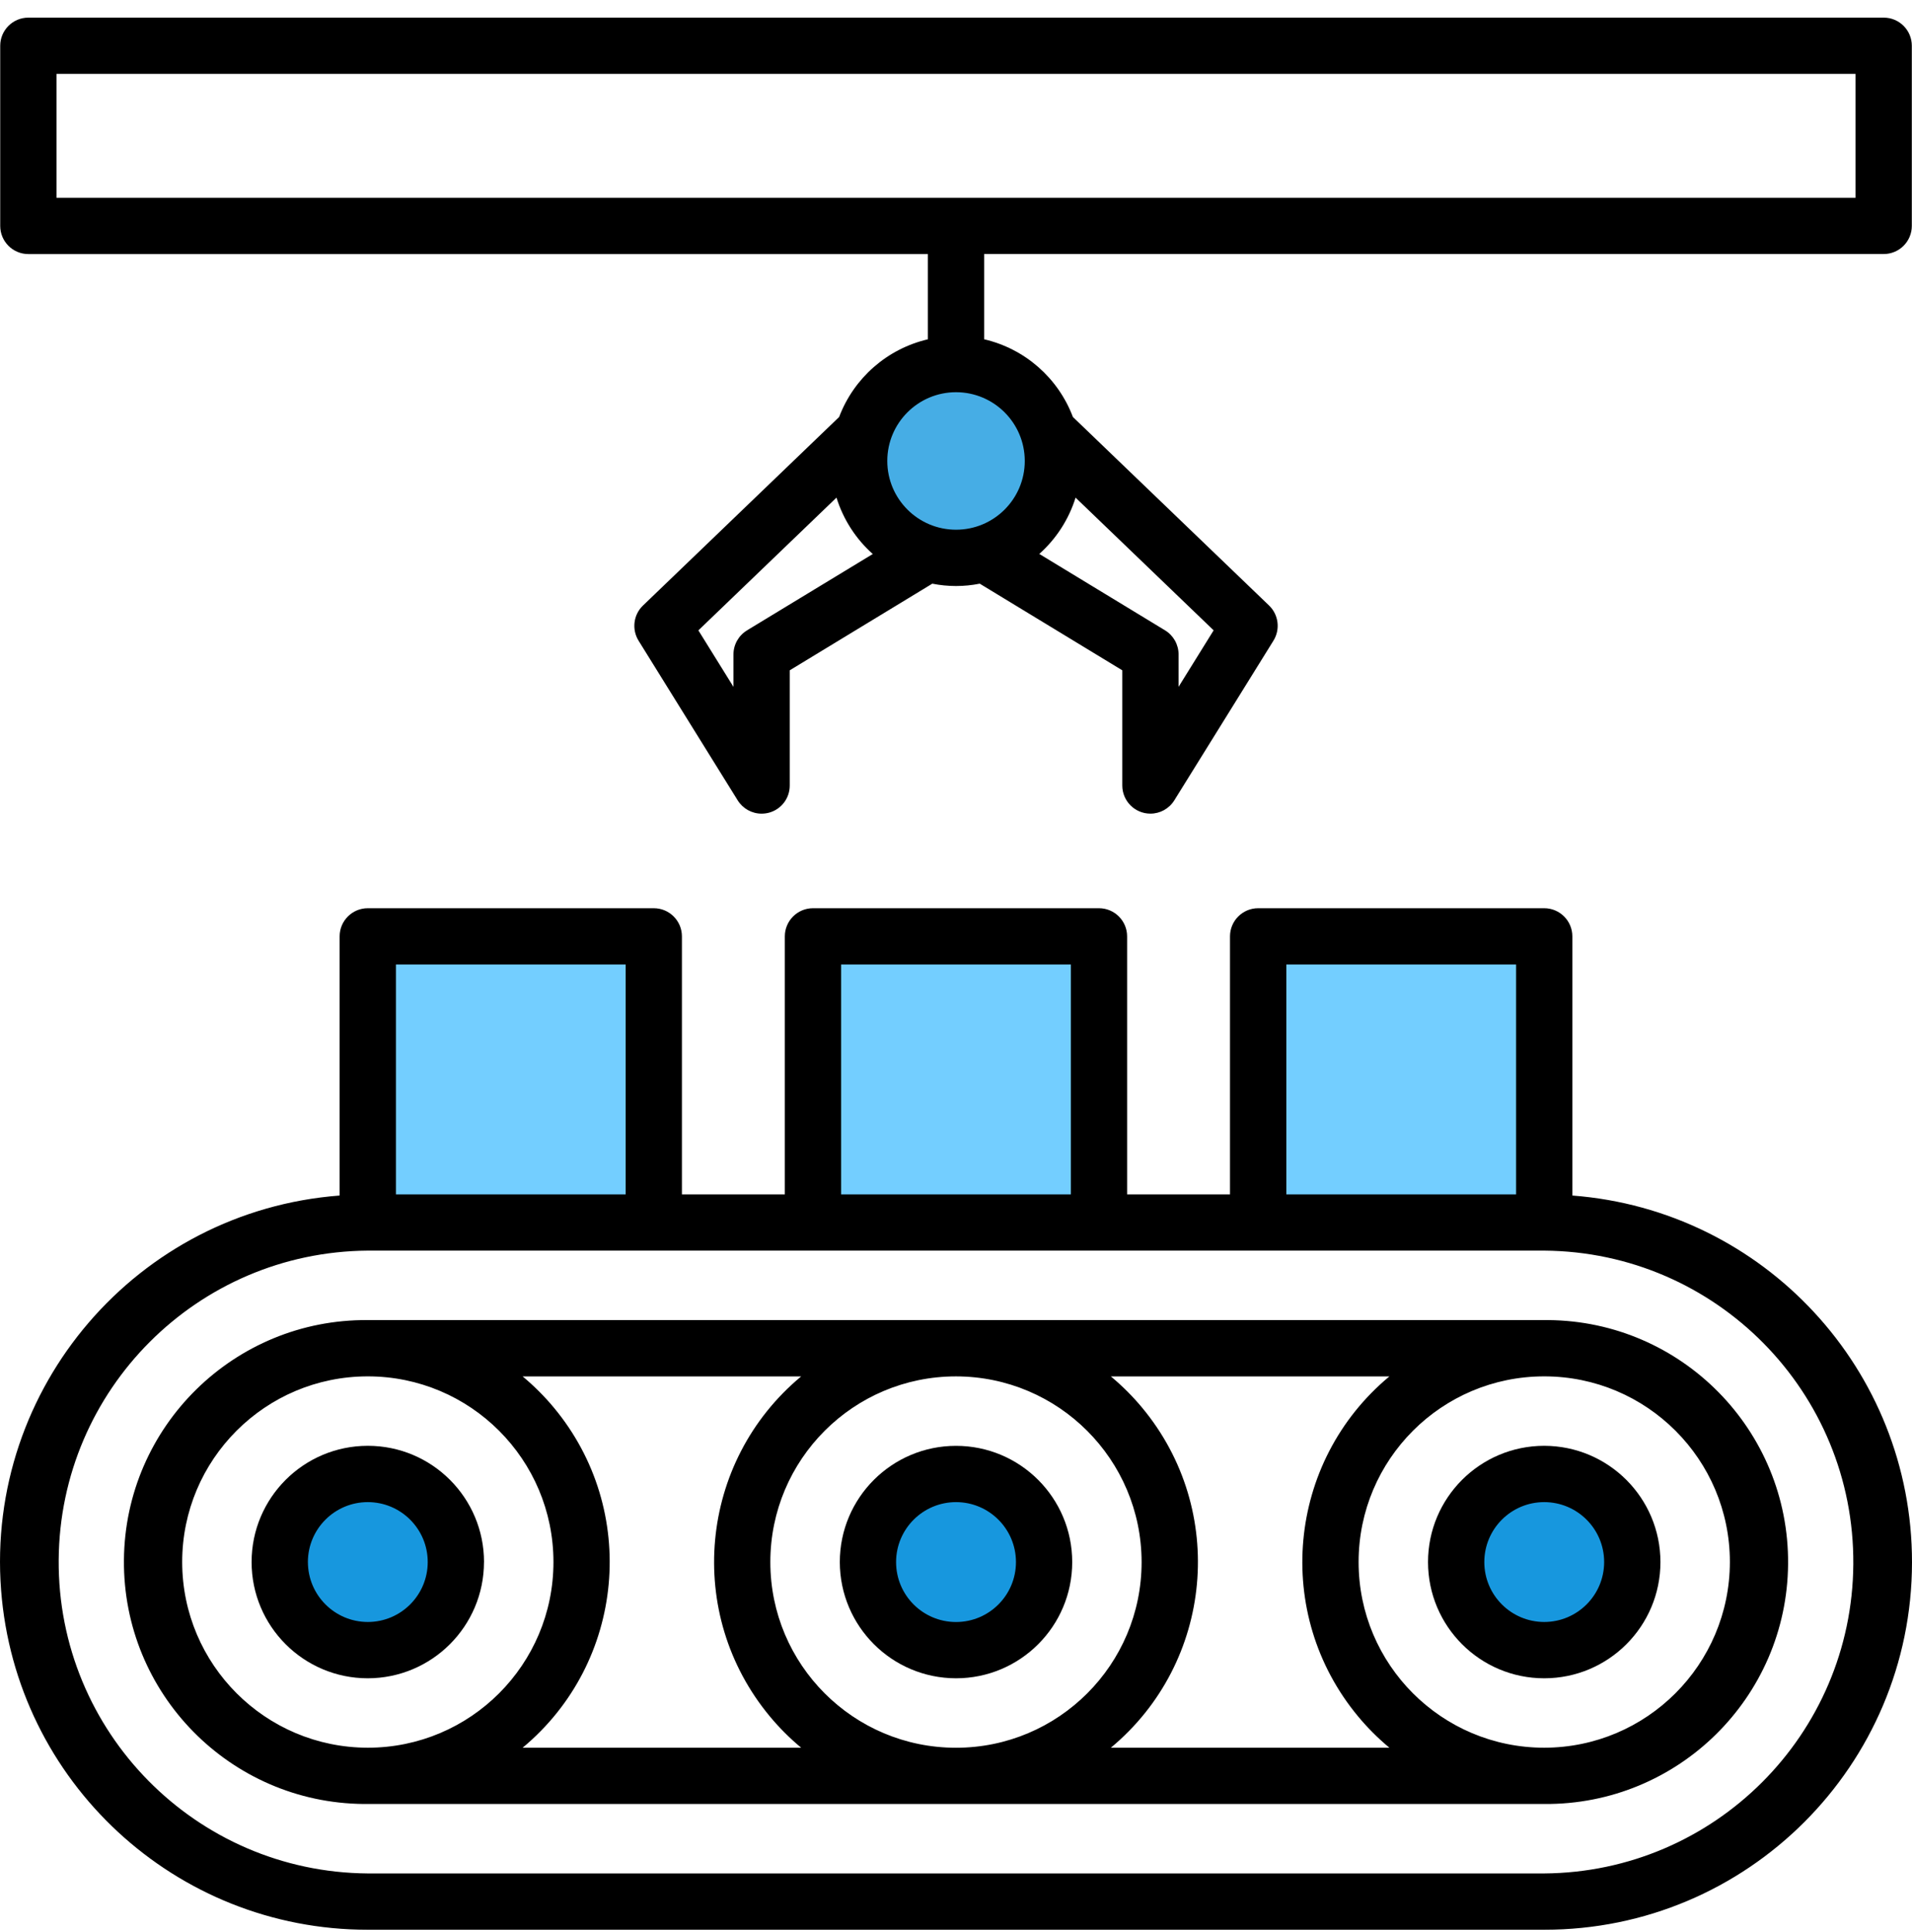 <svg width="95" height="96" viewBox="0 0 95 96" fill="none" xmlns="http://www.w3.org/2000/svg">
<g clip-path="url(#clip0_2457_1697)">
<rect x="41" y="46.876" width="13" height="13" fill="#73CEFF"/>
<rect x="19" y="46.876" width="13" height="13" fill="#73CEFF"/>
<rect x="63" y="46.876" width="13" height="13" fill="#73CEFF"/>
<circle cx="47" cy="22.876" r="4" fill="#46ADE5"/>
<circle cx="47.5" cy="77.376" r="3.5" fill="#1797DE"/>
<circle cx="18.5" cy="77.376" r="3.5" fill="#1797DE"/>
<circle cx="76.5" cy="77.376" r="3.5" fill="#1797DE"/>
<path d="M78.124 59.398V46.522C78.124 45.75 77.499 45.123 76.726 45.123H62.513C61.741 45.123 61.114 45.749 61.114 46.522V59.34H56.002V46.522C56.002 45.75 55.375 45.123 54.603 45.123H40.393C39.622 45.123 38.995 45.75 38.995 46.522V59.34H33.882V46.522C33.882 45.75 33.257 45.123 32.484 45.123H18.274C17.502 45.123 16.875 45.749 16.875 46.522V59.398C6.82 60.163 -0.713 68.94 0.054 78.997C0.78 88.523 8.723 95.881 18.274 95.876H76.726C86.812 95.883 94.993 87.71 95 77.622C95.007 68.067 87.649 60.123 78.124 59.398ZM63.913 47.92H75.329V59.34H63.913V47.92ZM41.791 47.92H53.208V59.34H41.791V47.92ZM31.087 47.92V59.34H19.672V47.92H31.087ZM76.724 93.079H18.274C9.731 93.017 2.855 86.04 2.916 77.496C2.976 69.037 9.817 62.197 18.274 62.135H76.726C85.269 62.197 92.144 69.173 92.084 77.718C92.023 86.177 85.183 93.017 76.726 93.079H76.724Z" fill="black"/>
<path d="M47.501 83.383C50.689 83.383 53.274 80.797 53.274 77.609C53.274 74.42 50.689 71.834 47.501 71.834C44.312 71.834 41.727 74.42 41.727 77.609C41.733 80.797 44.314 83.379 47.501 83.383ZM47.501 74.63C49.144 74.63 50.479 75.963 50.479 77.609C50.479 79.254 49.146 80.587 47.501 80.587C45.855 80.587 44.523 79.254 44.523 77.609C44.524 75.964 45.857 74.631 47.501 74.63Z" fill="black"/>
<path d="M24.049 77.608C24.049 74.42 21.464 71.832 18.276 71.832C15.088 71.832 12.501 74.418 12.501 77.607C12.501 80.796 15.086 83.383 18.274 83.383C21.461 83.379 24.044 80.796 24.047 77.608H24.049ZM15.298 77.608C15.298 75.964 16.63 74.63 18.274 74.63C19.918 74.63 21.252 75.963 21.252 77.607C21.252 79.251 19.919 80.585 18.276 80.585C16.632 80.584 15.301 79.252 15.299 77.608H15.298Z" fill="black"/>
<path d="M76.728 71.832C73.54 71.832 70.953 74.418 70.953 77.607C70.953 80.796 73.538 83.383 76.726 83.383C79.915 83.383 82.501 80.797 82.501 77.608C82.498 74.42 79.915 71.838 76.728 71.832ZM76.728 80.585C75.084 80.585 73.75 79.252 73.75 77.608C73.75 75.964 75.082 74.63 76.726 74.63C78.37 74.63 79.704 75.963 79.704 77.607C79.703 79.252 78.37 80.584 76.728 80.585Z" fill="black"/>
<path d="M76.727 65.586H18.274C11.637 65.532 6.211 70.87 6.158 77.509C6.104 84.148 11.44 89.574 18.079 89.628C18.144 89.628 18.21 89.628 18.275 89.628H76.727C83.364 89.681 88.79 84.344 88.843 77.704C88.897 71.066 83.561 65.64 76.922 65.586C76.857 65.586 76.791 65.586 76.726 65.586H76.727ZM56.722 77.609C56.722 82.704 52.593 86.834 47.499 86.834C42.405 86.834 38.275 82.704 38.275 77.609C38.275 72.513 42.405 68.383 47.499 68.383C52.59 68.388 56.716 72.515 56.722 77.609ZM9.052 77.609C9.052 72.513 13.18 68.383 18.274 68.382C23.368 68.382 27.497 72.51 27.499 77.605C27.499 82.7 23.371 86.831 18.277 86.832H18.275C13.184 86.827 9.058 82.7 9.052 77.609ZM25.968 86.832C31.062 82.596 31.756 75.032 27.521 69.938C27.052 69.373 26.531 68.854 25.968 68.385H39.806C34.712 72.621 34.018 80.186 38.253 85.279C38.722 85.844 39.243 86.363 39.806 86.832H25.968ZM55.195 86.832C60.289 82.596 60.983 75.032 56.748 69.938C56.279 69.373 55.758 68.854 55.195 68.385H69.033C63.939 72.621 63.245 80.186 67.48 85.279C67.949 85.844 68.47 86.363 69.033 86.832H55.195ZM76.727 86.832C71.633 86.832 67.504 82.702 67.504 77.607C67.504 72.512 71.633 68.382 76.727 68.382C81.822 68.382 85.951 72.512 85.951 77.607C85.944 82.7 81.82 86.826 76.727 86.832Z" fill="black"/>
<path d="M93.594 0.876H1.409C0.638 0.876 0.011 1.501 0.011 2.273V11.224C0.011 11.996 0.636 12.623 1.409 12.623H46.103V16.857C44.081 17.33 42.428 18.777 41.693 20.718L31.947 30.085C31.471 30.542 31.381 31.27 31.728 31.832L36.654 39.766C36.91 40.176 37.359 40.426 37.841 40.426C37.97 40.426 38.1 40.408 38.226 40.373C38.828 40.201 39.241 39.652 39.239 39.026V33.303L46.322 28.999C47.1 29.154 47.901 29.154 48.68 28.999L55.762 33.303V39.026C55.762 39.798 56.389 40.425 57.16 40.425C57.643 40.425 58.091 40.176 58.347 39.764L63.273 31.83C63.621 31.27 63.53 30.541 63.054 30.083L53.308 20.717C52.574 18.775 50.92 17.326 48.898 16.856V12.621H93.592C94.364 12.621 94.991 11.996 94.991 11.223V2.275C94.992 1.503 94.367 0.876 93.596 0.876H93.594ZM37.115 31.321C36.697 31.574 36.441 32.03 36.443 32.519V34.126L34.7 31.319L41.562 24.723C41.897 25.803 42.52 26.772 43.365 27.525L37.115 31.319V31.321ZM58.559 34.123V32.516C58.559 32.027 58.305 31.571 57.886 31.317L51.638 27.521C52.481 26.77 53.105 25.803 53.441 24.724L60.301 31.317L58.559 34.123ZM50.917 22.902C50.917 24.788 49.387 26.318 47.502 26.318C45.616 26.318 44.086 24.788 44.086 22.902C44.086 21.016 45.616 19.486 47.502 19.486C49.387 19.488 50.915 21.016 50.917 22.902ZM92.196 9.826H2.807V3.671H92.196V9.824V9.826Z" fill="black"/>
</g>
<defs>
<clipPath id="clip0_2457_1697">
<rect width="95" height="95" fill="white" transform="translate(0 0.876)"/>
</clipPath>
</defs>
</svg>
